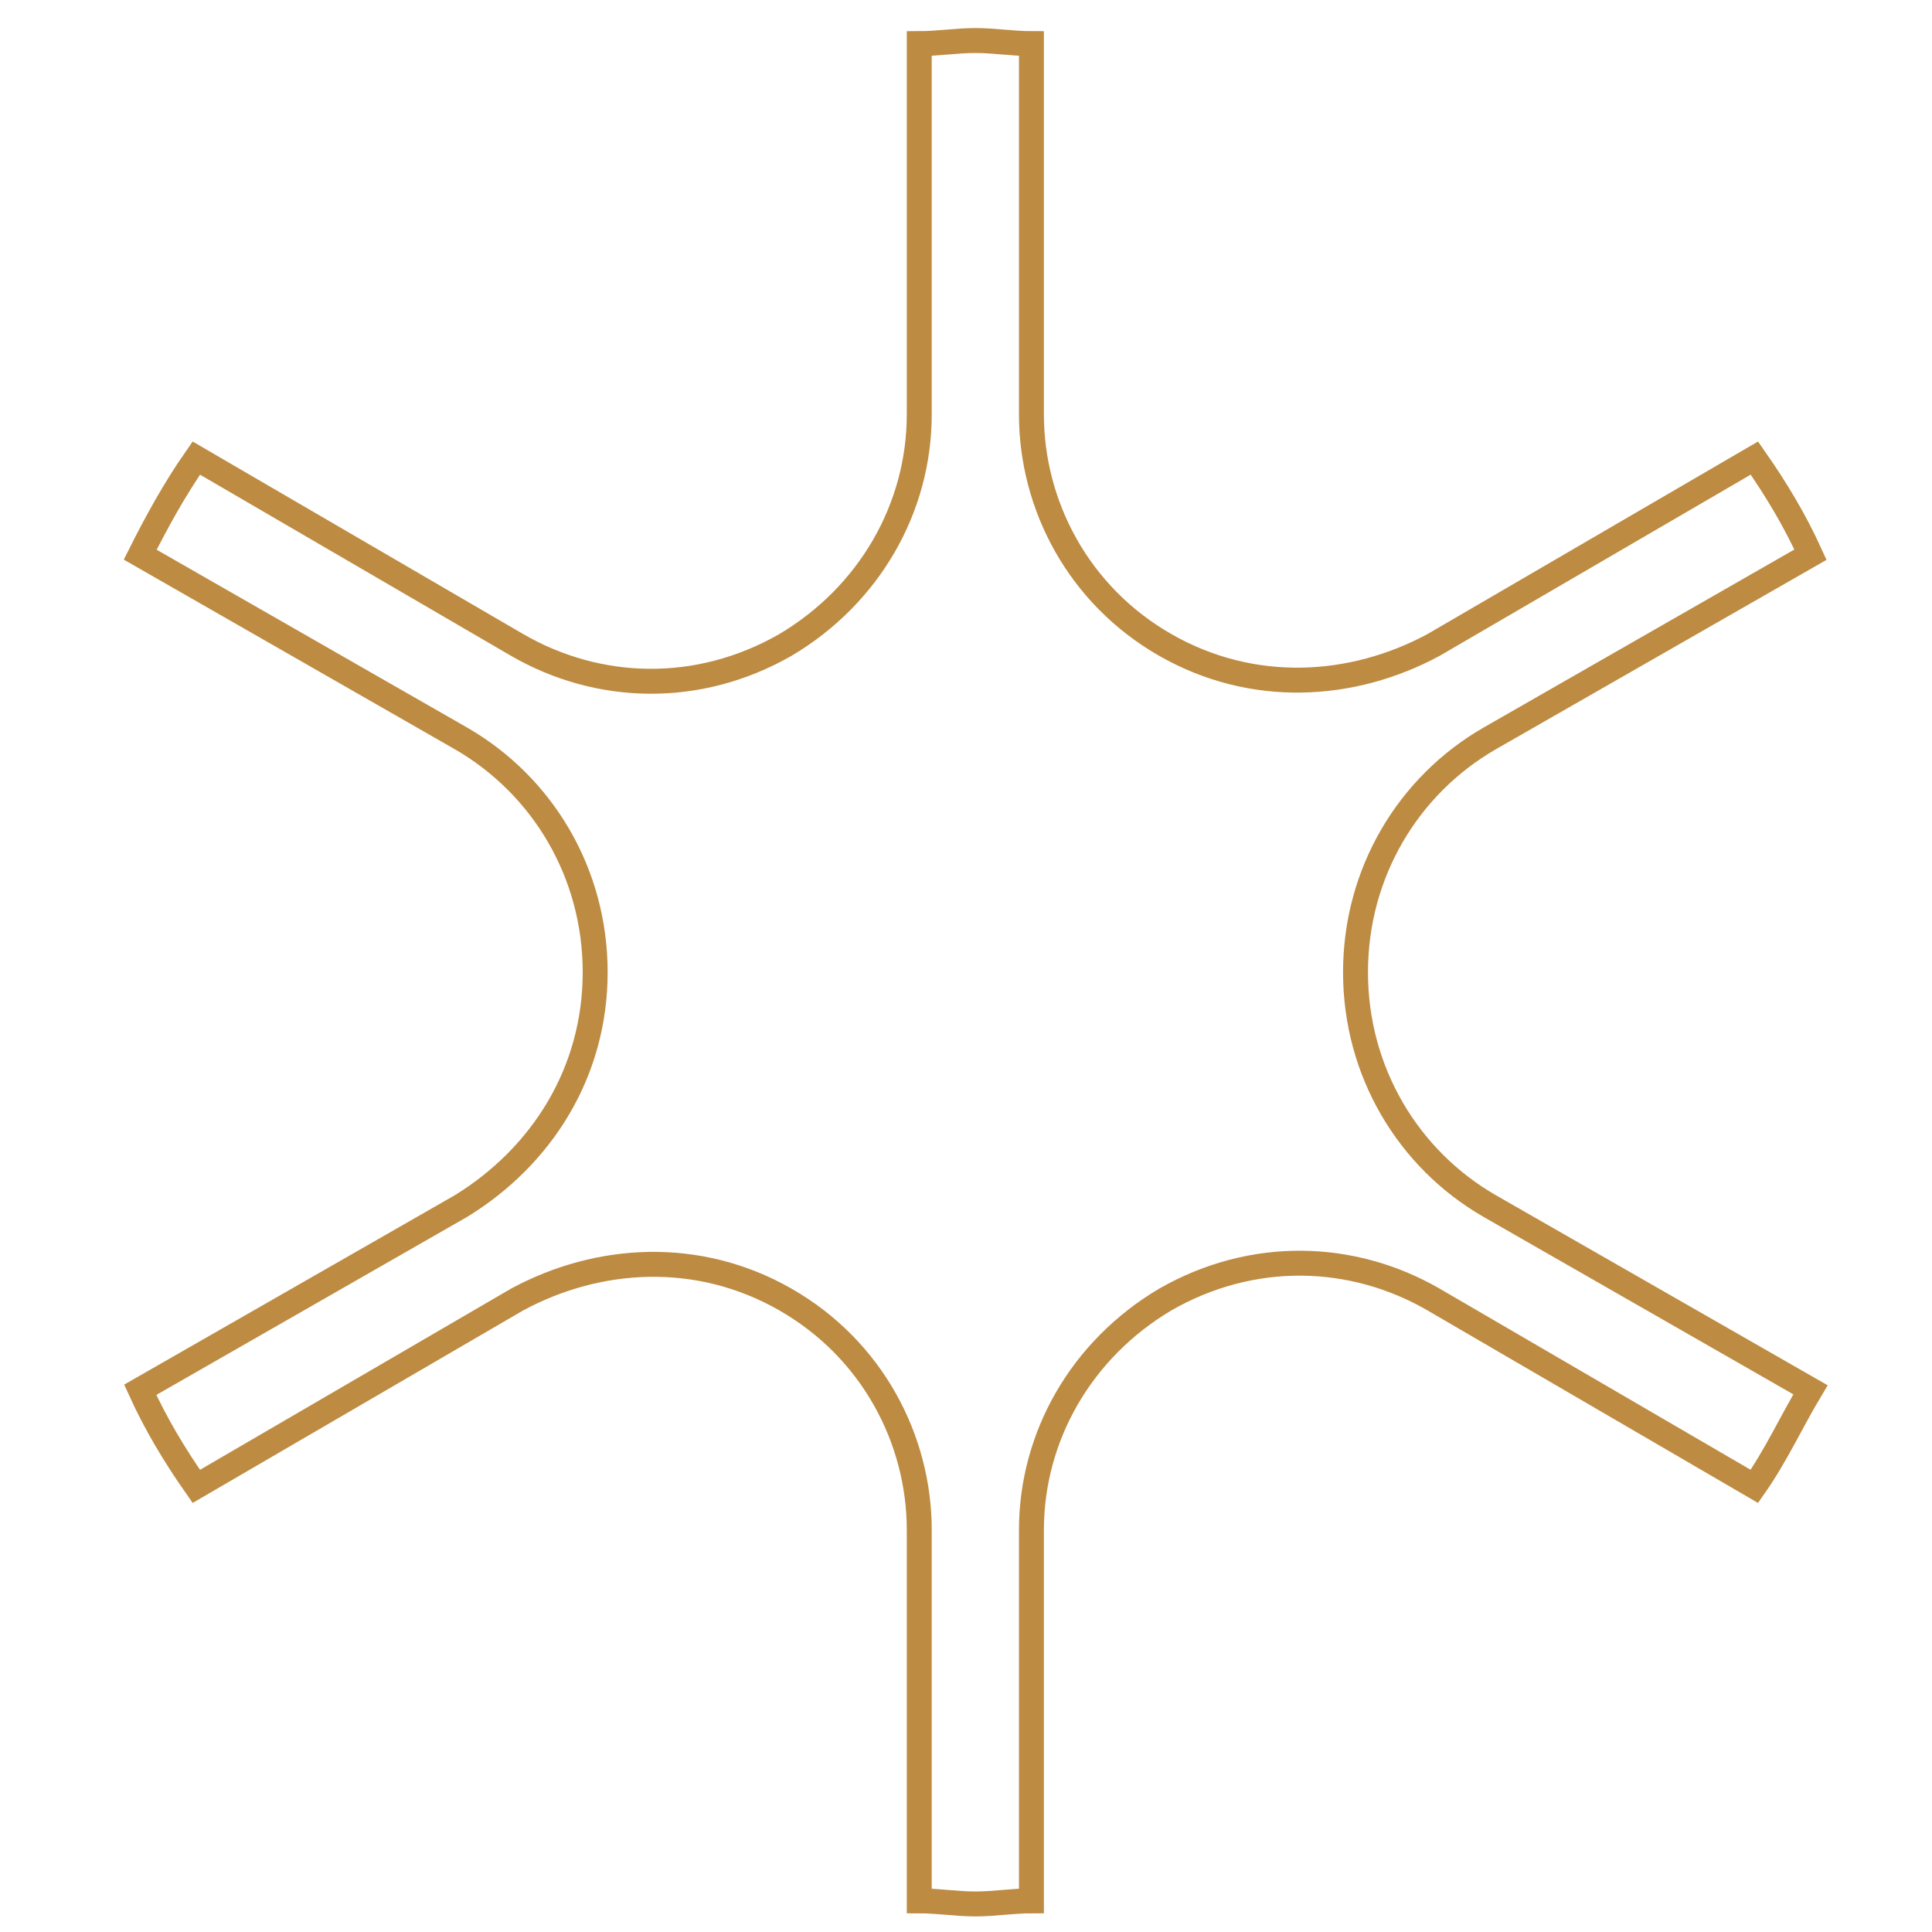 <svg version="1.1" id="Vrstva_1" xmlns="http://www.w3.org/2000/svg" x="0" y="0" viewBox="0 0 62 62" xml:space="preserve"><style/><path d="M47.8 38.7h0c-2.6-1.5-4.3-4.3-4.3-7.5s1.7-6 4.3-7.5v0l10.3-5.9c-.5-1.1-1.1-2.1-1.8-3.1l-10.3 6h0c-2.6 1.4-5.8 1.6-8.6 0s-4.3-4.5-4.3-7.4h0V1.4c-.6 0-1.2-.1-1.8-.1-.6 0-1.2.1-1.8.1v11.9h0c0 3-1.6 5.8-4.3 7.4-2.8 1.6-6 1.5-8.6 0h0l-10.3-6c-.7 1-1.3 2.1-1.8 3.1l10.3 5.9h0c2.6 1.5 4.3 4.3 4.3 7.5s-1.7 5.9-4.3 7.5h0L4.5 44.6c.5 1.1 1.1 2.1 1.8 3.1l10.3-6h0c2.6-1.4 5.8-1.6 8.6 0s4.3 4.5 4.3 7.4h0V61c.6 0 1.2.1 1.8.1.6 0 1.2-.1 1.8-.1V49.1h0c0-3 1.6-5.8 4.3-7.4 2.8-1.6 6-1.5 8.6 0h0l10.3 6c.7-1 1.2-2.1 1.8-3.1l-10.3-5.9z" fill="none" stroke="#bd8b41" stroke-width=".8" stroke-miterlimit="10"/></svg>